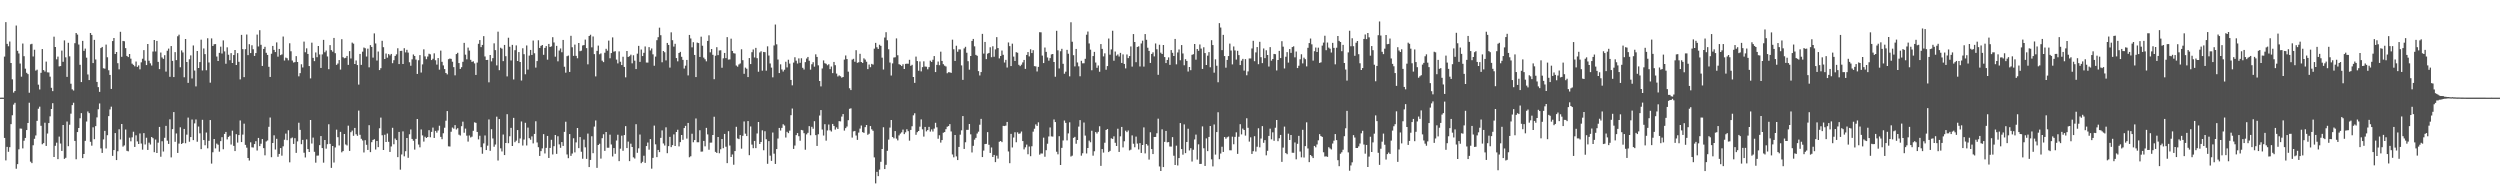 <svg xmlns="http://www.w3.org/2000/svg" width="1920" height="150"><path fill="#4f4f4f" d="M0 74.984h1v1H0zM1 74.982h1v1H1zM2 74.984h1v1H2zM3 43.494h1v62.417H3zM4 16.974h1v106.21H4zM5 33.678h1v79.114H5zM6 35.548h1v81.023H6zM7 31.888h1v81.156H7zM8 48.383h1v46.949H8zM9 60.91h1v27.629H9zM10 71.136h1v9.208H10zM11 69.891h1v9.066H11zM12 19.592h1v110.007H12zM13 39.024h1v87.043H13zM14 41.059h1v73.614H14zM15 48.795h1v49.902H15zM16 58.887h1v39.945H16zM17 33.419h1v80.565H17zM18 43.165h1v64.894H18zM19 52.723h1v53.202H19zM20 55.893h1v43.976H20zM21 56.921h1v37.562H21zM22 71.237h1v7.668H22zM23 34.062h1v90.119H23zM24 33.643h1v91.644H24zM25 43.385h1v68.171H25zM26 38.21h1v68.384H26zM27 54.222h1v49.817H27zM28 53.513h1v39.32H28zM29 65.007h1v18.512H29zM30 68.703h1v13.216H30zM31 55.909h1v40.721H31zM32 37.708h1v73.072H32zM33 53.796h1v56.111H33zM34 54.948h1v39.306H34zM35 47.326h1v64.754H35zM36 55.545h1v47.02H36zM37 55.659h1v38.846H37zM38 58.873h1v30.458H38zM39 67.451h1v16.246H39zM40 69.99h1v9.261H40zM41 28.155h1v92.408H41zM42 36.083h1v75.887H42zM43 45.559h1v64.031H43zM44 43.469h1v78.757H44zM45 50.997h1v53.919H45zM46 50.745h1v59.51H46zM47 38.871h1v77.025H47zM48 47.461h1v48.553H48zM49 31.041h1v90.977H49zM50 44.046h1v77.162H50zM51 59.029h1v34.335H51zM52 32.87h1v79.391H52zM53 43.243h1v52.54H53zM54 64.314h1v22.998H54zM55 68.61h1v12.115H55zM56 69.543h1v9.35H56zM57 33.167h1v75.056H57zM58 25.337h1v96.956H58zM59 26.564h1v74.884H59zM60 34.213h1v64.067H60zM61 49.766h1v41.071H61zM62 63.034h1v23.866H62zM63 31.373h1v90.069H63zM64 39.068h1v79.213H64zM65 37.331h1v70.865H65zM66 44.3h1v49.055H66zM67 57.166h1v28.45H67zM68 61.466h1v25.438H68zM69 25.369h1v83.522H69zM70 26.834h1v85.019H70zM71 48.425h1v49.357H71zM72 30.602h1v76.306H72zM73 45.644h1v51.227H73zM74 62.943h1v27.212H74zM75 66.934h1v16.995H75zM76 70.546h1v8.901H76zM77 36.923h1v77.057H77zM78 36.056h1v81.376H78zM79 52.416h1v54.619H79zM80 52.732h1v47.798H80zM81 34.254h1v79.744H81zM82 44h1v59.815H82zM83 53.973h1v35.214H83zM84 57.525h1v26.523H84zM85 68.282h1v13.619H85zM86 31.515h1v88.208H86zM87 29.166h1v86.065H87zM88 41.476h1v60.73H88zM89 39.924h1v83.024H89zM90 48.55h1v67.604H90zM91 53.233h1v46.022H91zM92 24.445h1v82.655H92zM93 43.623h1v51.604H93zM94 31.432h1v81.17H94zM95 31.682h1v80.009H95zM96 36.96h1v62.536H96zM97 42.982h1v72.829H97zM98 43.819h1v72.422H98zM99 41.492h1v64.211H99zM100 45.078h1v63.481H100zM101 48.878h1v56.585H101zM102 49.832h1v51.355H102zM103 50.919h1v61.925H103zM104 47.273h1v56.661H104zM105 51.375h1v57.226H105zM106 50.246h1v60.321H106zM107 53.254h1v49.238H107zM108 47.896h1v62.36H108zM109 45.119h1v69.835H109zM110 38.512h1v63.742H110zM111 46.568h1v64.406H111zM112 49.96h1v55.821H112zM113 33.792h1v81.369H113zM114 46.619h1v62.946H114zM115 48.64h1v62.365H115zM116 50.327h1v54.912H116zM117 39.558h1v66.58H117zM118 30.725h1v86.171H118zM119 39.542h1v67.608H119zM120 31.453h1v86.054H120zM121 47.495h1v62.069H121zM122 53.11h1v44.395H122zM123 40.354h1v80.034H123zM124 44.126h1v64.349H124zM125 45.211h1v71.167H125zM126 42.4h1v63.44H126zM127 54.987h1v41.657H127zM128 38.947h1v69.084H128zM129 37.303h1v73.234H129zM130 58.978h1v32.68H130zM131 35.381h1v85.477H131zM132 46.724h1v52.47H132zM133 59.189h1v26.869H133zM134 40.034h1v68.846H134zM135 46.207h1v56.285H135zM136 27.843h1v89.611H136zM137 26.601h1v83.701H137zM138 51.684h1v46.127H138zM139 38.722h1v71.868H139zM140 40.306h1v69.448H140zM141 59.338h1v39.666H141zM142 29.958h1v80.078H142zM143 47.633h1v55.766H143zM144 63.636h1v26.663H144zM145 45.527h1v63.319H145zM146 42.533h1v62.724H146zM147 60.285h1v31.492H147zM148 34.937h1v72.708H148zM149 54.172h1v40.604H149zM150 66.355h1v25.377H150zM151 39.18h1v69.647H151zM152 52.233h1v44.923H152zM153 47.685h1v54.729H153zM154 30.462h1v84.053H154zM155 54.105h1v37.908H155zM156 37.223h1v70.364H156zM157 41.558h1v69.991H157zM158 53.957h1v47.812H158zM159 29.386h1v84.555H159zM160 47.958h1v60.172H160zM161 63.483h1v28.737H161zM162 29.471h1v96.185H162zM163 35.307h1v81.655H163zM164 34.016h1v72.737H164zM165 33.861h1v80.11H165zM166 43.391h1v66.89H166zM167 46.834h1v64.328H167zM168 40.622h1v75.85H168zM169 35.857h1v72.534H169zM170 41.091h1v64.264H170zM171 31.013h1v83.609H171zM172 39.478h1v63.408H172zM173 48.96h1v52.376H173zM174 36.337h1v70.741H174zM175 42.032h1v63.152H175zM176 46.255h1v57.99H176zM177 40.814h1v70.185H177zM178 48.365h1v51.975H178zM179 42.281h1v69.721H179zM180 38.409h1v77.588H180zM181 49.901h1v53.172H181zM182 40.787h1v68.725H182zM183 47.459h1v56.287H183zM184 60.97h1v31.527H184zM185 26.754h1v82.378H185zM186 37.72h1v65.679H186zM187 59.251h1v35.724H187zM188 37.763h1v73.484H188zM189 26.53h1v86.862H189zM190 42.359h1v78.975H190zM191 33.932h1v89.359H191zM192 40.757h1v68.563H192zM193 34.742h1v78.405H193zM194 37.841h1v75.484H194zM195 42.943h1v67.716H195zM196 40.768h1v67.649H196zM197 26.575h1v89.027H197zM198 35.69h1v70.263H198zM199 23.193h1v89.029H199zM200 34.428h1v75.965H200zM201 50.656h1v56.173H201zM202 37.598h1v76.146H202zM203 35.928h1v83.36H203zM204 40.562h1v68.077H204zM205 42.206h1v65.683H205zM206 51.311h1v46.065H206zM207 59.102h1v31.163H207zM208 41.258h1v79.446H208zM209 35.296h1v74.514H209zM210 38.313h1v65.628H210zM211 40.009h1v74.816H211zM212 32.579h1v73.996H212zM213 43.529h1v76.883H213zM214 37.596h1v80.643H214zM215 42.345h1v71.367H215zM216 41.803h1v77.753H216zM217 28.079h1v84.287H217zM218 46.47h1v60.84H218zM219 44.229h1v58.359H219zM220 44.756h1v62.923H220zM221 46.346h1v53.699H221zM222 33.208h1v91.488H222zM223 39.381h1v66.86H223zM224 46.488h1v59.137H224zM225 48.017h1v62.525H225zM226 47.726h1v58.396H226zM227 43.13h1v74.269H227zM228 47.619h1v60.984H228zM229 58.644h1v35.592H229zM230 56.156h1v43.598H230zM231 49.352h1v61.392H231zM232 51.817h1v55.603H232zM233 31.947h1v85.342H233zM234 40.144h1v80.813H234zM235 37.109h1v69.929H235zM236 41.407h1v73.09H236zM237 50.748h1v66.004H237zM238 60.219h1v31.934H238zM239 32.785h1v77.459H239zM240 44.433h1v61.241H240zM241 46.937h1v69.664H241zM242 40.318h1v84.603H242zM243 43.909h1v75.622H243zM244 35.339h1v84.113H244zM245 41.812h1v69.668H245zM246 52.16h1v52.328H246zM247 41.794h1v71.909H247zM248 30.634h1v94.283H248zM249 40.162h1v67.359H249zM250 38.828h1v75.335H250zM251 43.378h1v67.352H251zM252 53.128h1v42.284H252zM253 34.673h1v75.798H253zM254 38.496h1v90.41H254zM255 39.702h1v72.429H255zM256 29.137h1v95.667H256zM257 40.878h1v72.358H257zM258 49.798h1v49.801H258zM259 48.795h1v56.592H259zM260 46.115h1v65.624H260zM261 53.467h1v47.787H261zM262 30.123h1v86.871H262zM263 43.909h1v72.133H263zM264 44.772h1v58.155H264zM265 44.408h1v66.551H265zM266 42.941h1v68.78H266zM267 49.828h1v46.69H267zM268 39.29h1v76.606H268zM269 44.897h1v56.656H269zM270 32.703h1v67.61H270zM271 33.527h1v70.755H271zM272 49.162h1v49.094H272zM273 46.458h1v56.661H273zM274 49.963h1v54.337H274zM275 64.954h1v19.995H275zM276 41.402h1v62.119H276zM277 49.809h1v56.796H277zM278 39.7h1v68.196H278zM279 36.523h1v80.552H279zM280 37.09h1v70.568H280zM281 43.442h1v67.78H281zM282 37.358h1v77.773H282zM283 51.709h1v44.456H283zM284 34.682h1v82.165H284zM285 36.026h1v73.181H285zM286 44.257h1v63.225H286zM287 25.628h1v81.261H287zM288 33.392h1v81.424H288zM289 46.511h1v61.756H289zM290 39.553h1v73.463H290zM291 53.794h1v44.733H291zM292 52.391h1v37.908H292zM293 31.352h1v72.54H293zM294 36.259h1v78.959H294zM295 45.287h1v58.189H295zM296 41.109h1v67.963H296zM297 44.309h1v58.228H297zM298 41.537h1v67.388H298zM299 42.531h1v74.173H299zM300 41.412h1v71.069H300zM301 48.523h1v49.631H301zM302 46.218h1v64.573H302zM303 42.943h1v63.438H303zM304 41.721h1v65.837H304zM305 37.049h1v83.607H305zM306 49.228h1v52.113H306zM307 39.13h1v91.154H307zM308 38.992h1v79.648H308zM309 49.159h1v51.756H309zM310 37.015h1v83.056H310zM311 40.247h1v75.855H311zM312 38.23h1v67.75H312zM313 40.4h1v80.776H313zM314 47.836h1v55.306H314zM315 50.5h1v48.94H315zM316 45.589h1v61.117H316zM317 41.817h1v66.253H317zM318 43.018h1v71.87H318zM319 45.776h1v60.888H319zM320 56.804h1v34.61H320zM321 46.303h1v64.713H321zM322 42.318h1v70.842H322zM323 55.719h1v43.703H323zM324 49.436h1v54.569H324zM325 37.88h1v70.865H325zM326 43.339h1v61.698H326zM327 45.451h1v60.517H327zM328 43.435h1v61.797H328zM329 41.293h1v58.698H329zM330 41.732h1v63.683H330zM331 46.129h1v55.154H331zM332 45.094h1v52.884H332zM333 40.938h1v64.994H333zM334 46.282h1v54.205H334zM335 49.59h1v52.323H335zM336 44.611h1v55.596H336zM337 53.519h1v43.067H337zM338 38.864h1v66.239H338zM339 47.466h1v59.432H339zM340 50.203h1v52.147H340zM341 53.018h1v45.097H341zM342 56.078h1v36.629H342zM343 57.159h1v28.153H343zM344 45.49h1v66.901H344zM345 44.964h1v67.599H345zM346 45.193h1v56.004H346zM347 47.417h1v50.517H347zM348 51.581h1v47.228H348zM349 57.877h1v38.219H349zM350 41.515h1v57.926H350zM351 40.551h1v57.885H351zM352 48.454h1v54.983H352zM353 52.931h1v51.174H353zM354 51.629h1v45.303H354zM355 47.456h1v46.006H355zM356 32.909h1v69.032H356zM357 41.968h1v56.795H357zM358 45.589h1v58.606H358zM359 36.552h1v72.213H359zM360 38.866h1v65.157H360zM361 45.911h1v59.673H361zM362 47.498h1v57.448H362zM363 47.115h1v53.358H363zM364 48.672h1v45.271H364zM365 57.545h1v36.791H365zM366 48.065h1v53.252H366zM367 33.643h1v73.415H367zM368 30.791h1v73.433H368zM369 36.186h1v76.862H369zM370 34.522h1v83.561H370zM371 27.729h1v82.419H371zM372 43.366h1v60.652H372zM373 46.067h1v69.206H373zM374 45.978h1v65.878H374zM375 63.231h1v28.517H375zM376 42.256h1v73.562H376zM377 47.131h1v52.081H377zM378 44.653h1v61.673H378zM379 33.302h1v79.396H379zM380 38.491h1v72.497H380zM381 50.246h1v39.377H381zM382 24.335h1v98.943H382zM383 53.934h1v37.523H383zM384 36.665h1v77.249H384zM385 37.402h1v78.901H385zM386 46.971h1v56.345H386zM387 34.492h1v84.582H387zM388 43.165h1v66.667H388zM389 58.674h1v29.025H389zM390 28.981h1v81.021H390zM391 35.873h1v68.794H391zM392 46.415h1v51.806H392zM393 34.46h1v77.672H393zM394 61.052h1v29.458H394zM395 38.548h1v70.65H395zM396 34.877h1v73.152H396zM397 46.852h1v53.017H397zM398 40.006h1v69.913H398zM399 47.628h1v58.711H399zM400 61.864h1v31.412H400zM401 37.061h1v74.71H401zM402 41.613h1v65.557H402zM403 57.021h1v37.292H403zM404 34.923h1v76.773H404zM405 53.476h1v44.523H405zM406 42.684h1v63.447H406zM407 38.335h1v68.995H407zM408 42.174h1v62.591H408zM409 31.119h1v79.013H409zM410 40.929h1v61.957H410zM411 51.938h1v41.199H411zM412 46.916h1v62.504H412zM413 30.899h1v82.133H413zM414 36.829h1v82.905H414zM415 35.216h1v80.835H415zM416 34.541h1v79.437H416zM417 42.073h1v60.931H417zM418 36.79h1v81.062H418zM419 35.383h1v78.164H419zM420 45.829h1v58.553H420zM421 33.746h1v87.572H421zM422 36.086h1v77.549H422zM423 35.6h1v71.785H423zM424 28.553h1v90.064H424zM425 32.595h1v79.7H425zM426 43.499h1v60.172H426zM427 35.248h1v82.93H427zM428 47.108h1v57.533H428zM429 38.786h1v72.101H429zM430 37.198h1v76.299H430zM431 40.153h1v68.959H431zM432 30.663h1v81.426H432zM433 51.265h1v50.028H433zM434 55.808h1v37.697H434zM435 43.14h1v75.509H435zM436 42.634h1v78.849H436zM437 55.25h1v47.734H437zM438 27.518h1v92.202H438zM439 36.298h1v81.605H439zM440 42.883h1v63.305H440zM441 34.266h1v82.779H441zM442 42.929h1v66.448H442zM443 44.737h1v53.575H443zM444 33.028h1v80.746H444zM445 39.299h1v65.967H445zM446 38.917h1v77.613H446zM447 34.893h1v87.022H447zM448 34.612h1v72.621H448zM449 30.398h1v82.776H449zM450 36.953h1v85.07H450zM451 49.409h1v53.175H451zM452 27.656h1v100.641H452zM453 26.69h1v96.141H453zM454 36.344h1v68.297H454zM455 28.029h1v89.652H455zM456 41.586h1v55.624H456zM457 58.692h1v33.845H457zM458 39.086h1v89.845H458zM459 35.003h1v76.342H459zM460 41.652h1v68.75H460zM461 40.988h1v80.824H461zM462 46.582h1v59.572H462zM463 47.708h1v55.425H463zM464 40.508h1v75.365H464zM465 37.477h1v63.895H465zM466 38.914h1v74.557H466zM467 31.187h1v82.248H467zM468 44.769h1v58.661H468zM469 40.778h1v70.176H469zM470 28.734h1v91.421H470zM471 39.693h1v74.042H471zM472 39.333h1v78.782H472zM473 45.792h1v62.145H473zM474 48.697h1v54.763H474zM475 39.496h1v84.264H475zM476 47.39h1v66.805H476zM477 49.953h1v54.232H477zM478 43.57h1v72.248H478zM479 51.395h1v52.321H479zM480 59.415h1v37.446H480zM481 39.182h1v74.53H481zM482 43.716h1v65.015H482zM483 43.14h1v80.595H483zM484 41.991h1v68.331H484zM485 48.644h1v64.241H485zM486 42.43h1v78.393H486zM487 46.607h1v75.169H487zM488 53.03h1v42.339H488zM489 41.196h1v76.159H489zM490 35.223h1v78.704H490zM491 47.516h1v55.793H491zM492 38.052h1v87.302H492zM493 43.055h1v81.188H493zM494 40.574h1v79.037H494zM495 35.676h1v89.389H495zM496 48.029h1v64.132H496zM497 48.088h1v61.389H497zM498 36.195h1v78.762H498zM499 38.757h1v68.038H499zM500 37.205h1v92.346H500zM501 41.702h1v79.515H501zM502 50.471h1v45.985H502zM503 43.467h1v67.395H503zM504 30.894h1v89.762H504zM505 28.558h1v86.612H505zM506 21.231h1v95.626H506zM507 27.036h1v78.862H507zM508 47.797h1v52.337H508zM509 39.153h1v71.053H509zM510 40.157h1v71.609H510zM511 46.369h1v51.421H511zM512 32.975h1v84.694H512zM513 34.525h1v77.709H513zM514 51.929h1v53.168H514zM515 24.813h1v88.173H515zM516 30.869h1v80.59H516zM517 35.802h1v67.404H517zM518 33.616h1v78.512H518zM519 44.593h1v56.766H519zM520 47.12h1v52.509H520zM521 40.709h1v71.746H521zM522 39.846h1v69.334H522zM523 43.611h1v60.069H523zM524 45.969h1v61.38H524zM525 52.659h1v45.692H525zM526 50.427h1v46.258H526zM527 46.008h1v60.458H527zM528 57.893h1v36.532H528zM529 26.832h1v93.923H529zM530 29.553h1v90.444H530zM531 36.333h1v66.374H531zM532 32.403h1v76.862H532zM533 42.192h1v65.393H533zM534 59.164h1v31.824H534zM535 32.723h1v76.537H535zM536 33.094h1v76.177H536zM537 43.71h1v56.342H537zM538 28.182h1v88.311H538zM539 35.126h1v81.227H539zM540 44.231h1v64.003H540zM541 45.513h1v66.848H541zM542 47.083h1v51.119H542zM543 31.412h1v71.831H543zM544 27.122h1v87.864H544zM545 40.194h1v69.377H545zM546 37.63h1v71.902H546zM547 42.062h1v61.604H547zM548 60.816h1v28.837H548zM549 42.815h1v73.802H549zM550 36.248h1v81.215H550zM551 42.32h1v62.918H551zM552 38.743h1v78.952H552zM553 38.592h1v76.022H553zM554 52.027h1v54.745H554zM555 44.82h1v68.972H555zM556 40.677h1v62.163H556zM557 44.643h1v68.041H557zM558 28.496h1v96.807H558zM559 45.763h1v54.974H559zM560 45.602h1v66.191H560zM561 29.681h1v90.886H561zM562 39.125h1v79.524H562zM563 40.869h1v85.651H563zM564 41.135h1v74.864H564zM565 50.352h1v47.05H565zM566 51.21h1v55.129H566zM567 49.503h1v57.35H567zM568 48.717h1v55.001H568zM569 37.852h1v76.347H569zM570 46.223h1v58.096H570zM571 56.685h1v36.606H571zM572 51.894h1v50.774H572zM573 52.798h1v51.689H573zM574 59.203h1v33.774H574zM575 44.614h1v74.589H575zM576 49.21h1v47.906H576zM577 40.096h1v70.975H577zM578 37.965h1v75.855H578zM579 44.112h1v64.115H579zM580 36.74h1v77.047H580zM581 44.721h1v57.775H581zM582 55.067h1v38.638H582zM583 40.285h1v70.316H583zM584 39.363h1v69.673H584zM585 54.279h1v45.818H585zM586 39.885h1v75.507H586zM587 40.096h1v60.723H587zM588 54.295h1v52.669H588zM589 35.58h1v90.215H589zM590 42.668h1v65.711H590zM591 48.738h1v70.824H591zM592 51.904h1v71.664H592zM593 59.374h1v42.408H593zM594 34.902h1v83.099H594zM595 18.862h1v107.029H595zM596 34.071h1v80.426H596zM597 45.731h1v60.668H597zM598 56.09h1v42.179H598zM599 49.429h1v50.799H599zM600 53.348h1v44.839H600zM601 54.916h1v40.526H601zM602 53.568h1v42.866H602zM603 47.399h1v58.217H603zM604 51.778h1v49.428H604zM605 45.877h1v56.363H605zM606 48.871h1v51.476H606zM607 61.368h1v27.111H607zM608 65.529h1v17.819H608zM609 48.056h1v66.306H609zM610 43.97h1v67.775H610zM611 46.603h1v57.182H611zM612 48.802h1v53.394H612zM613 44.852h1v59.769H613zM614 48.251h1v59.833H614zM615 44.735h1v55.074H615zM616 52.064h1v48.052H616zM617 53.396h1v48.897H617zM618 47.715h1v67.276H618zM619 44.968h1v58.263H619zM620 43.744h1v58.249H620zM621 46.658h1v50.19H621zM622 53.485h1v50.396H622zM623 49.352h1v48.038H623zM624 47.791h1v51.099H624zM625 51.189h1v41.907H625zM626 41.748h1v62.046H626zM627 43.703h1v68.357H627zM628 50.166h1v52.927H628zM629 62.208h1v26.542H629zM630 66.339h1v18.196H630zM631 52.599h1v46.88H631zM632 46.408h1v57.677H632zM633 48.541h1v46.848H633zM634 49.004h1v59.016H634zM635 50.114h1v50.098H635zM636 49.377h1v46.271H636zM637 53.091h1v47.025H637zM638 51.121h1v49.881H638zM639 56.181h1v39.007H639zM640 47.575h1v49.119H640zM641 50.054h1v49.496H641zM642 56.516h1v41.312H642zM643 58.738h1v40.309H643zM644 57.912h1v35.127H644zM645 58.578h1v34.649H645zM646 59.66h1v29.899H646zM647 59.145h1v28.457H647zM648 45.753h1v54.568H648zM649 42.586h1v55.827H649zM650 45.38h1v51.794H650zM651 55.032h1v37.288H651zM652 67.783h1v15.756H652zM653 69.154h1v14.051H653zM654 45.799h1v59.89H654zM655 45.145h1v55.779H655zM656 47.436h1v53.138H656zM657 38.569h1v65.505H657zM658 48.248h1v59.16H658zM659 47.836h1v53.987H659zM660 41.295h1v57.471H660zM661 47.637h1v48.78H661zM662 48.331h1v53.136H662zM663 44.794h1v57.251H663zM664 45.786h1v51.87H664zM665 47.424h1v48.563H665zM666 53.117h1v50.43H666zM667 49.539h1v53.147H667zM668 51.629h1v45.205H668zM669 49.065h1v50.284H669zM670 49.608h1v50.824H670zM671 37.372h1v83.491H671zM672 32.945h1v107.911H672zM673 36.319h1v95.651H673zM674 37.598h1v97.65H674zM675 34.353h1v95.903H675zM676 35.223h1v89.023H676zM677 44.275h1v70.135H677zM678 53.41h1v44.351H678zM679 28.844h1v101.021H679zM680 24.744h1v101.824H680zM681 30.936h1v84.887H681zM682 37.85h1v69.37H682zM683 48.047h1v49.929H683zM684 58.035h1v34.106H684zM685 48.665h1v56.535H685zM686 44.165h1v62.062H686zM687 43.975h1v56.667H687zM688 29.503h1v76.926H688zM689 42.455h1v65.347H689zM690 49.287h1v54.685H690zM691 49.814h1v52.802H691zM692 50.723h1v50.922H692zM693 49.377h1v50.167H693zM694 52.975h1v50.053H694zM695 49.04h1v52.57H695zM696 48.905h1v50.346H696zM697 48.956h1v51.783H697zM698 45.905h1v62.14H698zM699 50.546h1v49.236H699zM700 49.745h1v47.249H700zM701 59.129h1v29.437H701zM702 63.638h1v23.346H702zM703 43.478h1v60.073H703zM704 46.875h1v54.658H704zM705 54.341h1v46.256H705zM706 47.182h1v50.121H706zM707 54.854h1v36.823H707zM708 51.551h1v47.762H708zM709 47.12h1v57.768H709zM710 51.1h1v46.402H710zM711 51.235h1v49.698H711zM712 53.263h1v46.638H712zM713 51.572h1v45.882H713zM714 46.603h1v54.475H714zM715 47.559h1v51.797H715zM716 45.872h1v55.148H716zM717 43.048h1v55.736H717zM718 55.364h1v38.97H718zM719 49.828h1v47.983H719zM720 47.248h1v59.288H720zM721 50.091h1v53.804H721zM722 39.656h1v69.867H722zM723 46.779h1v60.81H723zM724 49.303h1v52.625H724zM725 50.432h1v50.984H725zM726 51.052h1v48.162H726zM727 56.259h1v41.09H727zM728 55.453h1v41.389H728zM729 55.531h1v39.785H729zM730 55.95h1v45.022H730zM731 30.45h1v88.162H731zM732 37.816h1v83.024H732zM733 46.813h1v56.857H733zM734 35.145h1v84.987H734zM735 39.736h1v83.198H735zM736 37.896h1v74.946H736zM737 37.976h1v65.434H737zM738 50.221h1v49.888H738zM739 61.34h1v27.805H739zM740 37.148h1v77.221H740zM741 35.966h1v73.284H741zM742 40.51h1v59.208H742zM743 47.005h1v52.676H743zM744 53.524h1v41.707H744zM745 43.009h1v60.156H745zM746 31.437h1v85.653H746zM747 29.915h1v82.039H747zM748 35.598h1v71.678H748zM749 42.139h1v63.731H749zM750 42.87h1v59.709H750zM751 54.623h1v46.491H751zM752 57.951h1v37.867H752zM753 55.339h1v35.93H753zM754 25.999h1v94.63H754zM755 41.169h1v74.511H755zM756 32.229h1v78.395H756zM757 45.438h1v65.033H757zM758 41.208h1v60.252H758zM759 40.677h1v70.533H759zM760 36.287h1v81.163H760zM761 43.943h1v69.295H761zM762 35.527h1v85.031H762zM763 43.559h1v75.411H763zM764 37.926h1v86.583H764zM765 28.528h1v91.028H765zM766 36.893h1v84.912H766zM767 44.845h1v64.017H767zM768 43.005h1v65.299H768zM769 38.807h1v70.33H769zM770 42.091h1v54.594H770zM771 47.999h1v48.835H771zM772 45.964h1v50.485H772zM773 51.86h1v41.785H773zM774 32.595h1v83.717H774zM775 35.452h1v89.895H775zM776 50.75h1v52.067H776zM777 33.522h1v79.744H777zM778 43.462h1v62.181H778zM779 46.802h1v54.777H779zM780 40.1h1v69.155H780zM781 40.487h1v61.149H781zM782 49.773h1v53.033H782zM783 50.773h1v51.694H783zM784 49.665h1v51.357H784zM785 47.928h1v60.391H785zM786 46.033h1v68.73H786zM787 52.865h1v60.307H787zM788 42.192h1v68.879H788zM789 40.002h1v78.499H789zM790 43.325h1v69.204H790zM791 37.83h1v82.106H791zM792 40.734h1v71.575H792zM793 38.551h1v62.589H793zM794 50.791h1v48.075H794zM795 50.983h1v44.557H795zM796 54.89h1v41.847H796zM797 51.352h1v42.621H797zM798 24.754h1v94.04H798zM799 24.836h1v93.044H799zM800 42.705h1v75.205H800zM801 48.427h1v57.29H801zM802 36.486h1v83.889H802zM803 39.819h1v75.546H803zM804 44.142h1v66.258H804zM805 46.587h1v58.201H805zM806 44.653h1v53.236H806zM807 41.771h1v63.008H807zM808 41.448h1v63.474H808zM809 47.63h1v44.113H809zM810 58.942h1v34.797H810zM811 23.63h1v92.907H811zM812 38.667h1v79.838H812zM813 52.588h1v51.989H813zM814 39.395h1v87.32H814zM815 37.454h1v76.132H815zM816 48.985h1v58.915H816zM817 56.648h1v35.91H817zM818 55.055h1v39.302H818zM819 38.29h1v69.515H819zM820 41.254h1v61.179H820zM821 58.621h1v35.324H821zM822 17.086h1v103.145H822zM823 32.039h1v87.498H823zM824 42.373h1v63.488H824zM825 50.997h1v54.125H825zM826 37.566h1v72.818H826zM827 47.974h1v59.538H827zM828 50.947h1v46.283H828zM829 58.58h1v33.658H829zM830 46.699h1v72.838H830zM831 48.621h1v69.085H831zM832 48.569h1v45.543H832zM833 45.156h1v58.961H833zM834 26.669h1v91.215H834zM835 24.209h1v89.437H835zM836 33.403h1v74.568H836zM837 38.132h1v71.133H837zM838 53.977h1v46.42H838zM839 43.05h1v76.494H839zM840 39.816h1v76.349H840zM841 48.022h1v53.42H841zM842 52.059h1v50.499H842zM843 50.267h1v50.941H843zM844 55.115h1v41.836H844zM845 33.84h1v93.555H845zM846 37.539h1v76.942H846zM847 43.334h1v73.875H847zM848 40.974h1v68.659H848zM849 53.577h1v46.281H849zM850 50.759h1v48.325H850zM851 29.574h1v87.201H851zM852 42.007h1v73.864H852zM853 37.96h1v68.281H853zM854 23.605h1v83.083H854zM855 46.669h1v58.027H855zM856 39.597h1v70.066H856zM857 42.746h1v69.396H857zM858 41.846h1v57.006H858zM859 43.417h1v73.285H859zM860 40.599h1v64.122H860zM861 48.338h1v49.155H861zM862 41.803h1v71.405H862zM863 49.109h1v59.407H863zM864 52.515h1v47.844H864zM865 41.837h1v59.634H865zM866 44.653h1v55.548H866zM867 43.048h1v72.474H867zM868 35.678h1v79.288H868zM869 51.162h1v52.843H869zM870 26.184h1v84.191H870zM871 32.252h1v80.851H871zM872 47.768h1v57.153H872zM873 36.069h1v74.214H873zM874 35.591h1v79.222H874zM875 51.025h1v58.922H875zM876 33.389h1v84.04H876zM877 31.233h1v80.128H877zM878 51.173h1v46.649H878zM879 26.15h1v91.643H879zM880 30.581h1v80.002H880zM881 36.642h1v75.143H881zM882 39.132h1v83.427H882zM883 48.351h1v53.218H883zM884 41.409h1v73.072H884zM885 40.205h1v78.105H885zM886 43.3h1v61.918H886zM887 33.364h1v71.824H887zM888 37.836h1v64.529H888zM889 57.47h1v33.687H889zM890 34.341h1v93.486H890zM891 40.469h1v90.868H891zM892 41.448h1v57.892H892zM893 34.536h1v93.788H893zM894 43.803h1v65.175H894zM895 48.413h1v52.152H895zM896 46.046h1v63.269H896zM897 44.085h1v65.015H897zM898 49.796h1v62.763H898zM899 38.443h1v74.166H899zM900 40.556h1v64.772H900zM901 43.027h1v76.562H901zM902 29.883h1v96.848H902zM903 49.425h1v62.429H903zM904 40.295h1v86.791H904zM905 37.971h1v83.44H905zM906 46.278h1v48.226H906zM907 34.625h1v79.858H907zM908 41.045h1v77.718H908zM909 50.146h1v45.372H909zM910 45.461h1v72.133H910zM911 46.815h1v62.218H911zM912 54.916h1v43.937H912zM913 51.462h1v64.093H913zM914 53.918h1v59.916H914zM915 42.085h1v81.966H915zM916 41.631h1v73.388H916zM917 33.81h1v73.289H917zM918 45.847h1v57.507H918zM919 37.64h1v84.919H919zM920 38.992h1v71.875H920zM921 34.172h1v91.79H921zM922 37.328h1v88.519H922zM923 52.966h1v44.104H923zM924 36.301h1v77.585H924zM925 40.775h1v86.649H925zM926 49.944h1v56.34H926zM927 42.732h1v73.326H927zM928 40.027h1v65.12H928zM929 51.636h1v45.134H929zM930 30.862h1v91.511H930zM931 34.593h1v93.193H931zM932 55.82h1v39.767H932zM933 45.584h1v73.168H933zM934 50.466h1v50.968H934zM935 63.162h1v23.076H935zM936 17.773h1v104.497H936zM937 21.128h1v96.793H937zM938 38.486h1v74.193H938zM939 26.777h1v89.888H939zM940 43.041h1v62.165H940zM941 51.986h1v54.566H941zM942 46.044h1v59.371H942zM943 43.041h1v61.836H943zM944 33.506h1v81.92H944zM945 38.814h1v76.647H945zM946 49.452h1v55.523H946zM947 35.687h1v75.12H947zM948 38.731h1v66.402H948zM949 45.797h1v55.855H949zM950 39.013h1v79.14H950zM951 42.325h1v62.671H951zM952 49.983h1v45.427H952zM953 46.607h1v56.615H953zM954 45.213h1v53.577H954zM955 54.199h1v45.665H955zM956 45.396h1v58.741H956zM957 57.781h1v33.033H957zM958 54.836h1v43.298H958zM959 44.907h1v63.827H959zM960 44.886h1v60.572H960zM961 37.2h1v80.996H961zM962 31.357h1v84.754H962zM963 46.98h1v57.604H963zM964 40.217h1v76.166H964zM965 36.124h1v76.544H965zM966 49.31h1v49.174H966zM967 32.112h1v81.06H967zM968 43.943h1v62.447H968zM969 48.5h1v48.389H969zM970 37.241h1v72.412H970zM971 44.669h1v62.95H971zM972 38.587h1v80.71H972zM973 42.231h1v73.562H973zM974 51.096h1v53.323H974zM975 36.209h1v62.625H975zM976 46.582h1v60.417H976zM977 45.325h1v56.31H977zM978 41.4h1v66.741H978zM979 41.645h1v56.457H979zM980 54.11h1v38.068H980zM981 46.081h1v62.38H981zM982 39.066h1v67.107H982zM983 44.614h1v59.007H983zM984 31.641h1v92.673H984zM985 35.818h1v77.517H985zM986 52.606h1v44.621H986zM987 43.591h1v73.962H987zM988 40.02h1v78.412H988zM989 48.088h1v54.553H989zM990 37.665h1v69.849H990zM991 40.583h1v63.115H991zM992 36.124h1v81.156H992zM993 35.575h1v81.795H993zM994 44.032h1v65.39H994zM995 39.569h1v82.811H995zM996 52.274h1v58.174H996zM997 50.475h1v53.893H997zM998 45.513h1v70.879H998zM999 41.679h1v79.128H999zM1000 48.681h1v51.012H1000zM1001 44.268h1v76.729H1001zM1002 45.458h1v66.773H1002zM1003 51.006h1v42.946H1003zM1004 36.717h1v77.315H1004zM1005 33.076h1v91.419H1005zM1006 29.615h1v89.407H1006zM1007 34.035h1v85.997H1007zM1008 46.539h1v74.85H1008zM1009 39.345h1v72.719H1009zM1010 36.486h1v76.645H1010zM1011 39.958h1v70.998H1011zM1012 36.605h1v71.192H1012zM1013 48.338h1v54.701H1013zM1014 47.884h1v56.633H1014zM1015 35.037h1v70.126H1015zM1016 32.742h1v84.182H1016zM1017 27.464h1v92.753H1017zM1018 38.571h1v81.488H1018zM1019 32.682h1v87.805H1019zM1020 36.534h1v76.528H1020zM1021 37.436h1v76.564H1021zM1022 40.354h1v74.436H1022zM1023 32.934h1v77.281H1023zM1024 36.752h1v71.293H1024zM1025 49.413h1v53.555H1025zM1026 36.653h1v70.984H1026zM1027 27.67h1v95.374H1027zM1028 31.396h1v96.258H1028zM1029 32.259h1v85.814H1029zM1030 39.317h1v77.622H1030zM1031 34.463h1v80.538H1031zM1032 48.395h1v56.223H1032zM1033 53.421h1v45.068H1033zM1034 61.903h1v23.236H1034zM1035 40.237h1v76.791H1035zM1036 23.591h1v107.54H1036zM1037 35.516h1v91.557H1037zM1038 29.386h1v95.285H1038zM1039 35.5h1v68.272H1039zM1040 42.844h1v62.758H1040zM1041 32.815h1v80.835H1041zM1042 31.469h1v82.211H1042zM1043 41.624h1v70.792H1043zM1044 48.564h1v61.673H1044zM1045 53.78h1v48.636H1045zM1046 52.258h1v48.219H1046zM1047 29.878h1v81.144H1047zM1048 26.484h1v91.547H1048zM1049 30.059h1v81.261H1049zM1050 25.36h1v102.879H1050zM1051 28.651h1v91.634H1051zM1052 42.751h1v62.254H1052zM1053 35.376h1v81.373H1053zM1054 38.564h1v70.79H1054zM1055 49.715h1v52.95H1055zM1056 62.389h1v26.26H1056zM1057 50.631h1v42.394H1057zM1058 27.042h1v90.295H1058zM1059 16.507h1v110.087H1059zM1060 27.312h1v86.919H1060zM1061 39.775h1v69.002H1061zM1062 41.586h1v61.039H1062zM1063 37.36h1v73.813H1063zM1064 26.887h1v95.642H1064zM1065 33.941h1v84.408H1065zM1066 33.733h1v83.436H1066zM1067 29.601h1v88.627H1067zM1068 44.907h1v63.074H1068zM1069 49.047h1v51.261H1069zM1070 50.887h1v46.061H1070zM1071 56.11h1v39.272H1071zM1072 65.952h1v19.547H1072zM1073 36.271h1v88.059H1073zM1074 38.816h1v75.956H1074zM1075 39.942h1v61.806H1075zM1076 37.818h1v72.335H1076zM1077 52.899h1v40.224H1077zM1078 66.749h1v17.29H1078zM1079 68.607h1v11.373H1079zM1080 48.917h1v48.629H1080zM1081 32.748h1v78.567H1081zM1082 33.655h1v74.578H1082zM1083 37.376h1v64.584H1083zM1084 48.585h1v45.17H1084zM1085 54.998h1v36.319H1085zM1086 37.967h1v70.494H1086zM1087 47.649h1v53.568H1087zM1088 51.629h1v41.659H1088zM1089 59.695h1v29.817H1089zM1090 58.569h1v32.744H1090zM1091 57.745h1v27.027H1091zM1092 49.594h1v53.637H1092zM1093 48.296h1v59.572H1093zM1094 43.19h1v67.162H1094zM1095 41.721h1v70.179H1095zM1096 48.15h1v60.446H1096zM1097 51.544h1v42.982H1097zM1098 63.865h1v18.773H1098zM1099 70.017h1v9.373H1099zM1100 72.443h1v5.445H1100zM1101 39.736h1v70.007H1101zM1102 40.215h1v66.113H1102zM1103 56.996h1v39.245H1103zM1104 45.987h1v58.789H1104zM1105 52.828h1v45.274H1105zM1106 52.322h1v42.108H1106zM1107 59.729h1v28.283H1107zM1108 64.872h1v21.991H1108zM1109 72.123h1v5.912H1109zM1110 42.696h1v72.335H1110zM1111 48.095h1v61.888H1111zM1112 52.879h1v51.749H1112zM1113 58.871h1v39.51H1113zM1114 60.606h1v30.732H1114zM1115 49.292h1v52.586H1115zM1116 37.15h1v68.407H1116zM1117 43.629h1v55.756H1117zM1118 25.177h1v85.827H1118zM1119 33.252h1v88.885H1119zM1120 47.514h1v60.831H1120zM1121 36.514h1v73.88H1121zM1122 41.391h1v60.957H1122zM1123 48.997h1v53.648H1123zM1124 56.744h1v39.586H1124zM1125 64.515h1v20.588H1125zM1126 45.973h1v66.496H1126zM1127 27.612h1v94.566H1127zM1128 32.153h1v87.549H1128zM1129 39.228h1v72.705H1129zM1130 46.225h1v50.471H1130zM1131 43.758h1v59.579H1131zM1132 40.102h1v72.747H1132zM1133 39.336h1v73.353H1133zM1134 47.578h1v56.393H1134zM1135 50.681h1v50.95H1135zM1136 47.708h1v50.398H1136zM1137 55.209h1v36.599H1137zM1138 41.757h1v68.528H1138zM1139 53.297h1v46.489H1139zM1140 45.266h1v71.765H1140zM1141 24.367h1v98.448H1141zM1142 26.756h1v83.22H1142zM1143 39.285h1v64.891H1143zM1144 40.112h1v72.206H1144zM1145 48.26h1v56.276H1145zM1146 52.842h1v48.405H1146zM1147 54.707h1v37.933H1147zM1148 66.222h1v17.473H1148zM1149 39.333h1v77.709H1149zM1150 33.582h1v97.206H1150zM1151 32.867h1v85.811H1151zM1152 48.605h1v61.454H1152zM1153 46.701h1v50.659H1153zM1154 43.076h1v78.327H1154zM1155 36.424h1v77.576H1155zM1156 28.487h1v94.731H1156zM1157 25.976h1v96.738H1157zM1158 40.649h1v76.285H1158zM1159 43.957h1v60.442H1159zM1160 46.44h1v46.83H1160zM1161 61.507h1v26.448H1161zM1162 66.973h1v16.86H1162zM1163 41.798h1v62.076H1163zM1164 55.346h1v32.893H1164zM1165 65.215h1v21.724H1165zM1166 60.445h1v27.16H1166zM1167 69.193h1v11.877H1167zM1168 54.362h1v40.712H1168zM1169 45.63h1v53.584H1169zM1170 55.38h1v39.966H1170zM1171 61.196h1v41.179H1171zM1172 65.737h1v19.355H1172zM1173 67.11h1v17.011H1173zM1174 57.804h1v36.388H1174zM1175 58.619h1v33.795H1175zM1176 60.75h1v28.089H1176zM1177 48.713h1v51.133H1177zM1178 50.933h1v41.927H1178zM1179 58.175h1v36.091H1179zM1180 62.581h1v28.048H1180zM1181 66.367h1v17.954H1181zM1182 67.673h1v17.61H1182zM1183 46.337h1v59.89H1183zM1184 58.138h1v35.395H1184zM1185 62.082h1v23.085H1185zM1186 64.861h1v16.789H1186zM1187 69.912h1v9.945H1187zM1188 48.083h1v58.835H1188zM1189 59.752h1v28.489H1189zM1190 63.039h1v25.885H1190zM1191 50.448h1v43.003H1191zM1192 58.335h1v33.612H1192zM1193 55.643h1v40.531H1193zM1194 57.504h1v37.686H1194zM1195 61.64h1v26.017H1195zM1196 57.987h1v28.414H1196zM1197 54.149h1v38.894H1197zM1198 59.42h1v28.315H1198zM1199 59.07h1v30.51H1199zM1200 48.072h1v48.743H1200zM1201 56.971h1v35.086H1201zM1202 61.578h1v30.513H1202zM1203 60.445h1v32.577H1203zM1204 68.475h1v13.82H1204zM1205 70.31h1v8.292H1205zM1206 67.843h1v13.577H1206zM1207 67.184h1v15.026H1207zM1208 32.298h1v87.464H1208zM1209 45.744h1v58.949H1209zM1210 51.755h1v47.185H1210zM1211 43.357h1v62.914H1211zM1212 39.773h1v66.516H1212zM1213 45.749h1v61.36H1213zM1214 53.121h1v41.854H1214zM1215 60.386h1v29.998H1215zM1216 60.647h1v25.351H1216zM1217 45.083h1v73.754H1217zM1218 44.021h1v59.828H1218zM1219 47.193h1v63.701H1219zM1220 49.926h1v55.164H1220zM1221 55.417h1v47.384H1221zM1222 46.898h1v51.794H1222zM1223 43.732h1v66.876H1223zM1224 41.906h1v65.509H1224zM1225 51.128h1v50.856H1225zM1226 54.435h1v44.031H1226zM1227 58.353h1v36.69H1227zM1228 55.506h1v35.669H1228zM1229 60.104h1v32.486H1229zM1230 65.785h1v19.801H1230zM1231 39.365h1v71.266H1231zM1232 40.75h1v69.595H1232zM1233 54.639h1v47.915H1233zM1234 39.661h1v65.873H1234zM1235 37.463h1v73.983H1235zM1236 45.268h1v64.42H1236zM1237 53.819h1v38.183H1237zM1238 60.532h1v26.853H1238zM1239 51.947h1v44.555H1239zM1240 45.573h1v62.245H1240zM1241 47.827h1v55.207H1241zM1242 50.212h1v48.75H1242zM1243 55.353h1v36.805H1243zM1244 63.67h1v24.138H1244zM1245 49.754h1v51.788H1245zM1246 35.019h1v76.109H1246zM1247 43.909h1v59.041H1247zM1248 36.25h1v78.034H1248zM1249 36.562h1v84.747H1249zM1250 40.059h1v73.946H1250zM1251 43.641h1v60.021H1251zM1252 61.169h1v31.231H1252zM1253 64.307h1v20.652H1253zM1254 43.158h1v69.803H1254zM1255 38.198h1v75.583H1255zM1256 40.205h1v61.824H1256zM1257 56.701h1v46.24H1257zM1258 51.018h1v49.886H1258zM1259 57.967h1v28.924H1259zM1260 68.349h1v13.6H1260zM1261 71.418h1v7.395H1261zM1262 51.688h1v44.138H1262zM1263 36.69h1v74.962H1263zM1264 39.828h1v64.454H1264zM1265 45.11h1v53.092H1265zM1266 53.139h1v37.642H1266zM1267 62.549h1v22.563H1267zM1268 30.393h1v81.053H1268zM1269 41.37h1v64.388H1269zM1270 52.377h1v48.879H1270zM1271 58.028h1v31.229H1271zM1272 63.446h1v22.145H1272zM1273 71.006h1v9.103H1273zM1274 51.791h1v52.591H1274zM1275 53.485h1v56.48H1275zM1276 53.055h1v52.609H1276zM1277 41.92h1v67.462H1277zM1278 49.159h1v47.482H1278zM1279 54.295h1v36.203H1279zM1280 68.465h1v13.639H1280zM1281 72.881h1v4.591H1281zM1282 72.862h1v4.008H1282zM1283 73.94h1v2.799H1283zM1284 74.194h1v1.687H1284zM1285 72.622h1v4.456H1285zM1286 46.346h1v63.365H1286zM1287 41.798h1v64.548H1287zM1288 41.595h1v62.273H1288zM1289 46.335h1v63.694H1289zM1290 53.039h1v42.975H1290zM1291 46.296h1v53.836H1291zM1292 47.52h1v56.098H1292zM1293 55.49h1v39.123H1293zM1294 41.016h1v70.169H1294zM1295 41.011h1v64.894H1295zM1296 48.935h1v48.778H1296zM1297 65.973h1v17.546H1297zM1298 69.376h1v12.966H1298zM1299 37.331h1v83.266H1299zM1300 30.235h1v94.31H1300zM1301 36.843h1v73.454H1301zM1302 31.327h1v77.622H1302zM1303 32.936h1v86.372H1303zM1304 38.928h1v71.16H1304zM1305 44.144h1v60.481H1305zM1306 56.52h1v33.74H1306zM1307 65.63h1v24.683H1307zM1308 38.422h1v72.637H1308zM1309 29.585h1v101.815H1309zM1310 40.075h1v84.441H1310zM1311 36.223h1v82.22H1311zM1312 51.068h1v53.536H1312zM1313 43.151h1v62.314H1313zM1314 26.15h1v85.335H1314zM1315 39.642h1v80.44H1315zM1316 37.875h1v71.929H1316zM1317 40.773h1v61.105H1317zM1318 54.337h1v47.21H1318zM1319 50.448h1v46.358H1319zM1320 33.836h1v88.151H1320zM1321 39.96h1v86.132H1321zM1322 38.667h1v75.251H1322zM1323 33.858h1v93.754H1323zM1324 44.041h1v63.262H1324zM1325 56.516h1v46.592H1325zM1326 43.385h1v58.846H1326zM1327 42.263h1v66.507H1327zM1328 43.973h1v64.557H1328zM1329 54.33h1v37.858H1329zM1330 61.011h1v26.356H1330zM1331 38.262h1v84.116H1331zM1332 34.591h1v78.411H1332zM1333 37.418h1v79.414H1333zM1334 36.227h1v79.107H1334zM1335 40.803h1v62.813H1335zM1336 40.26h1v64.308H1336zM1337 32.943h1v92.699H1337zM1338 36.953h1v76.617H1338zM1339 43.465h1v77.922H1339zM1340 40.99h1v72.584H1340zM1341 37.285h1v88.219H1341zM1342 44.444h1v59.714H1342zM1343 53.671h1v43.875H1343zM1344 61.942h1v23.651H1344zM1345 32.462h1v87.077H1345zM1346 33.87h1v84.8H1346zM1347 35.257h1v71.298H1347zM1348 36.079h1v91.181H1348zM1349 39.869h1v82.133H1349zM1350 42.412h1v73.09H1350zM1351 42.622h1v60.948H1351zM1352 62.219h1v26.848H1352zM1353 46.854h1v54.504H1353zM1354 33.222h1v84.635H1354zM1355 22.65h1v95.96H1355zM1356 29.359h1v82.277H1356zM1357 41.515h1v74.864H1357zM1358 46.664h1v46.869H1358zM1359 42.188h1v64.09H1359zM1360 24.859h1v94.504H1360zM1361 34.401h1v76.507H1361zM1362 37.58h1v69.874H1362zM1363 45.344h1v56.798H1363zM1364 49.731h1v43.98H1364zM1365 33.053h1v83.751H1365zM1366 36.207h1v81.538H1366zM1367 39.304h1v70.703H1367zM1368 31.1h1v91.355H1368zM1369 37.095h1v90.54H1369zM1370 43.224h1v63.17H1370zM1371 48.289h1v59.996H1371zM1372 44.348h1v63.932H1372zM1373 48.447h1v50.932H1373zM1374 49.725h1v46.251H1374zM1375 61.917h1v23.669H1375zM1376 40.741h1v73.06H1376zM1377 34.184h1v87.665H1377zM1378 39.553h1v78.254H1378zM1379 44.614h1v73.587H1379zM1380 45.17h1v64.765H1380zM1381 45.788h1v61.444H1381zM1382 37.901h1v76.368H1382zM1383 43.561h1v65.292H1383zM1384 45.776h1v65.354H1384zM1385 36.903h1v81.504H1385zM1386 37.509h1v79.082H1386zM1387 37.333h1v78.267H1387zM1388 57.703h1v36.459H1388zM1389 64.236h1v21.957H1389zM1390 36.193h1v82.607H1390zM1391 30.169h1v87.961H1391zM1392 34.566h1v78.148H1392zM1393 37.157h1v78.952H1393zM1394 50.723h1v56.111H1394zM1395 55.259h1v38.759H1395zM1396 39.974h1v67.53H1396zM1397 50.006h1v49.673H1397zM1398 54.79h1v42.158H1398zM1399 44.037h1v56.69H1399zM1400 49.555h1v44.543H1400zM1401 55.38h1v42.385H1401zM1402 43.112h1v63.735H1402zM1403 59.933h1v36.983H1403zM1404 57.513h1v37.006H1404zM1405 52.961h1v46.429H1405zM1406 58.562h1v34.678H1406zM1407 40.407h1v69.567H1407zM1408 43.652h1v61.355H1408zM1409 55.556h1v43.58H1409zM1410 49.828h1v57.629H1410zM1411 53.858h1v43.266H1411zM1412 59.413h1v34.385H1412zM1413 26.811h1v78.365H1413zM1414 49.672h1v48.807H1414zM1415 55.373h1v43.861H1415zM1416 55.389h1v47.995H1416zM1417 59.843h1v41.886H1417zM1418 55.421h1v41.781H1418zM1419 45.161h1v65.91H1419zM1420 47.507h1v50.723H1420zM1421 48.811h1v49.84H1421zM1422 52.631h1v53.255H1422zM1423 53.732h1v39.748H1423zM1424 51.331h1v61.923H1424zM1425 49.184h1v45.841H1425zM1426 54.813h1v37.697H1426zM1427 47.942h1v63.644H1427zM1428 48.388h1v48.803H1428zM1429 53.645h1v49.909H1429zM1430 43.751h1v68.67H1430zM1431 51.556h1v55.525H1431zM1432 53.476h1v54.477H1432zM1433 49.917h1v58.444H1433zM1434 55.38h1v42.728H1434zM1435 47.839h1v58.183H1435zM1436 24.854h1v94.823H1436zM1437 33.728h1v76.711H1437zM1438 40.393h1v70.359H1438zM1439 42.123h1v68.501H1439zM1440 41.496h1v61.355H1440zM1441 34.996h1v71.277H1441zM1442 33.593h1v80.568H1442zM1443 51.965h1v52.859H1443zM1444 32.497h1v73.891H1444zM1445 37.541h1v75.576H1445zM1446 48.766h1v51.27H1446zM1447 34.312h1v85.464H1447zM1448 37.184h1v72.705H1448zM1449 50.684h1v50.545H1449zM1450 28.404h1v83.461H1450zM1451 40.439h1v66.326H1451zM1452 46.648h1v49.588H1452zM1453 37.379h1v69.659H1453zM1454 41.949h1v58.86H1454zM1455 32.703h1v67.514H1455zM1456 30.437h1v77.697H1456zM1457 53.739h1v49.192H1457zM1458 45.042h1v61.378H1458zM1459 38.898h1v70.655H1459zM1460 44.163h1v50.776H1460zM1461 37.667h1v68.302H1461zM1462 38.292h1v79.373H1462zM1463 46.291h1v66.718H1463zM1464 35.699h1v75.919H1464zM1465 32.728h1v72.735H1465zM1466 51.679h1v45.752H1466zM1467 35.88h1v75.548H1467zM1468 38.052h1v74.976H1468zM1469 42.689h1v66.553H1469zM1470 33.719h1v74.692H1470zM1471 30.558h1v78.718H1471zM1472 34.753h1v81.252H1472zM1473 34.403h1v78.606H1473zM1474 46.143h1v59.744H1474zM1475 39.038h1v74.871H1475zM1476 21.881h1v94.198H1476zM1477 37.278h1v71.224H1477zM1478 22.339h1v87.802H1478zM1479 37.717h1v64.9H1479zM1480 64.108h1v18.943H1480zM1481 43.748h1v63.713H1481zM1482 37.692h1v77.453H1482zM1483 37.317h1v69.224H1483zM1484 34.428h1v71.852H1484zM1485 35.921h1v73.909H1485zM1486 42.018h1v62.573H1486zM1487 35.101h1v74.85H1487zM1488 33.641h1v82.49H1488zM1489 38.493h1v68.954H1489zM1490 40.524h1v75.12H1490zM1491 44.135h1v65.64H1491zM1492 48.09h1v56.656H1492zM1493 40.37h1v62.714H1493zM1494 49.883h1v50.011H1494zM1495 42.581h1v59.856H1495zM1496 37.978h1v64.406H1496zM1497 45.868h1v55.425H1497zM1498 42.137h1v60.806H1498zM1499 40.224h1v60.867H1499zM1500 48.853h1v51.508H1500zM1501 47.738h1v53.891H1501zM1502 46.797h1v56.757H1502zM1503 58.894h1v35.349H1503zM1504 46.827h1v49.778H1504zM1505 50.084h1v49.357H1505zM1506 46.509h1v49.769H1506zM1507 42.625h1v71.096H1507zM1508 34.783h1v70.515H1508zM1509 44.913h1v63.79H1509zM1510 42.368h1v71.584H1510zM1511 48.786h1v60.662H1511zM1512 33.778h1v72.012H1512zM1513 37.406h1v77.043H1513zM1514 38.212h1v72.818H1514zM1515 37.713h1v80.854H1515zM1516 34.479h1v84.919H1516zM1517 40.599h1v66.711H1517zM1518 31.989h1v76.926H1518zM1519 36.221h1v70.746H1519zM1520 51.894h1v52.493H1520zM1521 34.895h1v75.136H1521zM1522 40.599h1v69.854H1522zM1523 48.875h1v59.455H1523zM1524 33.554h1v88.856H1524zM1525 52.288h1v44.363H1525zM1526 58.344h1v29.425H1526zM1527 28.899h1v97.462H1527zM1528 33.92h1v84.955H1528zM1529 41.556h1v64.566H1529zM1530 40.173h1v78.56H1530zM1531 40.196h1v70.833H1531zM1532 49.283h1v50.204H1532zM1533 46.838h1v54.683H1533zM1534 41.75h1v65.537H1534zM1535 50.32h1v50.758H1535zM1536 44.126h1v68.279H1536zM1537 44.051h1v59.382H1537zM1538 44.877h1v56.88H1538zM1539 40.899h1v64.665H1539zM1540 46.925h1v49.986H1540zM1541 45.074h1v64.827H1541zM1542 43.897h1v60.021H1542zM1543 51.778h1v45.919H1543zM1544 50.979h1v49.551H1544zM1545 43.284h1v59.92H1545zM1546 51.904h1v48.846H1546zM1547 45.589h1v58.416H1547zM1548 59.818h1v35.967H1548zM1549 58.596h1v29.183H1549zM1550 50.329h1v51.101H1550zM1551 54.385h1v48.54H1551zM1552 36.413h1v66.633H1552zM1553 30.409h1v90.492H1553zM1554 33.028h1v76.248H1554zM1555 45.989h1v57.883H1555zM1556 40.182h1v65.647H1556zM1557 50.432h1v52.95H1557zM1558 37.106h1v84.91H1558zM1559 37.45h1v68.839H1559zM1560 44.987h1v55.99H1560zM1561 43.066h1v73.5H1561zM1562 31.863h1v74.603H1562zM1563 41.718h1v66.924H1563zM1564 35.699h1v75.953H1564zM1565 50.958h1v50.92H1565zM1566 50.246h1v49.3H1566zM1567 33.941h1v84.761H1567zM1568 29.901h1v73.804H1568zM1569 41.455h1v68.004H1569zM1570 36.518h1v68.622H1570zM1571 61.448h1v27.121H1571zM1572 58.044h1v41.296H1572zM1573 36.539h1v78.915H1573zM1574 42.133h1v73.944H1574zM1575 42.963h1v65.411H1575zM1576 50.425h1v54.331H1576zM1577 45.206h1v60.666H1577zM1578 41.414h1v73.999H1578zM1579 41.361h1v68.299H1579zM1580 43.957h1v59.181H1580zM1581 28.516h1v80.155H1581zM1582 35.941h1v73.971H1582zM1583 43.561h1v57.713H1583zM1584 39.874h1v63.584H1584zM1585 47.072h1v55.116H1585zM1586 37.177h1v66.898H1586zM1587 31.469h1v69.997H1587zM1588 42.046h1v55.019H1588zM1589 44.916h1v51.836H1589zM1590 43.97h1v64.523H1590zM1591 55.085h1v36.814H1591zM1592 47.399h1v56.317H1592zM1593 49.308h1v45.649H1593zM1594 61.299h1v24.498H1594zM1595 44.707h1v54.15H1595zM1596 48.477h1v46.551H1596zM1597 50.56h1v38.901H1597zM1598 49.065h1v41.346H1598zM1599 47.145h1v41.046H1599zM1600 54.048h1v35.47H1600zM1601 45.538h1v54.459H1601zM1602 49.725h1v47.519H1602zM1603 54.323h1v46.718H1603zM1604 51.132h1v53.113H1604zM1605 51.839h1v50.414H1605zM1606 42.311h1v65.287H1606zM1607 39.418h1v66.5H1607zM1608 46.049h1v55.972H1608zM1609 50.587h1v51.611H1609zM1610 42.735h1v55.131H1610zM1611 53.421h1v42.305H1611zM1612 43.524h1v56.361H1612zM1613 51.846h1v48.242H1613zM1614 52.311h1v48.627H1614zM1615 51.51h1v50.307H1615zM1616 56.435h1v46.066H1616zM1617 60.352h1v36.906H1617zM1618 32.252h1v90.877H1618zM1619 28.045h1v94.369H1619zM1620 36.461h1v73.271H1620zM1621 32.767h1v80.025H1621zM1622 43.666h1v62.914H1622zM1623 27.592h1v96.21H1623zM1624 27.381h1v94.646H1624zM1625 43.291h1v74.511H1625zM1626 31.371h1v87.315H1626zM1627 38.555h1v73.436H1627zM1628 45.344h1v65.502H1628zM1629 37.573h1v76.432H1629zM1630 39.242h1v73.983H1630zM1631 39.256h1v63.026H1631zM1632 36.372h1v73.209H1632zM1633 36.603h1v71.776H1633zM1634 41.338h1v58.947H1634zM1635 39.86h1v70.657H1635zM1636 42.588h1v58.141H1636zM1637 33.479h1v69.492H1637zM1638 32.233h1v80.945H1638zM1639 50.29h1v45.26H1639zM1640 42.098h1v71.886H1640zM1641 34.893h1v80.831H1641zM1642 41.515h1v66.292H1642zM1643 31.595h1v92.346H1643zM1644 35.82h1v82.948H1644zM1645 39.91h1v75.983H1645zM1646 31.361h1v87.308H1646zM1647 39.494h1v74.523H1647zM1648 54.163h1v45.569H1648zM1649 25.555h1v89.652H1649zM1650 25.557h1v89.606H1650zM1651 43.364h1v58.915H1651zM1652 39.48h1v78.638H1652zM1653 35.552h1v79.808H1653zM1654 41.496h1v68.565H1654zM1655 36.072h1v78.322H1655zM1656 46.774h1v57.42H1656zM1657 42.973h1v65.766H1657zM1658 23.126h1v104.463H1658zM1659 29.645h1v81.881H1659zM1660 35.065h1v75.202H1660zM1661 34.547h1v77.954H1661zM1662 59.377h1v31.962H1662zM1663 45.879h1v66.363H1663zM1664 33.916h1v87.977H1664zM1665 33.829h1v76.667H1665zM1666 42.892h1v73.454H1666zM1667 43.213h1v63.339H1667zM1668 42.087h1v58.819H1668zM1669 45.046h1v72.41H1669zM1670 42.3h1v70.62H1670zM1671 46.559h1v74.072H1671zM1672 33.966h1v79.24H1672zM1673 40.203h1v66.832H1673zM1674 49.574h1v58.457H1674zM1675 37.56h1v66.802H1675zM1676 35.085h1v72.403H1676zM1677 25.587h1v94.319H1677zM1678 42.359h1v67.427H1678zM1679 50.208h1v51.833H1679zM1680 38.461h1v75.029H1680zM1681 39.624h1v75.276H1681zM1682 53.204h1v46.011H1682zM1683 42.808h1v77.906H1683zM1684 45.525h1v73.216H1684zM1685 52.126h1v40.751H1685zM1686 44.966h1v70.382H1686zM1687 46.062h1v67.736H1687zM1688 46.095h1v50.268H1688zM1689 38.168h1v76.02H1689zM1690 35.774h1v74.752H1690zM1691 43.08h1v63.683H1691zM1692 34.879h1v77.274H1692zM1693 50.626h1v53.076H1693zM1694 30.759h1v82.747H1694zM1695 24.623h1v93.527H1695zM1696 43.282h1v61.68H1696zM1697 39.448h1v87.663H1697zM1698 39.443h1v81.316H1698zM1699 47.649h1v63.246H1699zM1700 36.239h1v88.375H1700zM1701 38.411h1v68.357H1701zM1702 56.98h1v37.597H1702zM1703 26.539h1v96.017H1703zM1704 27.713h1v96.249H1704zM1705 43.016h1v64.511H1705zM1706 34.644h1v84.667H1706zM1707 45.564h1v55.409H1707zM1708 62.636h1v27.617H1708zM1709 25.52h1v93.637H1709zM1710 26.129h1v87.855H1710zM1711 24.589h1v99.279H1711zM1712 29.26h1v78.897H1712zM1713 46.481h1v55.411H1713zM1714 53.259h1v50.984H1714zM1715 43.881h1v64.793H1715zM1716 45.209h1v65.58H1716zM1717 29.436h1v89.119H1717zM1718 33.364h1v82.067H1718zM1719 46.674h1v57.061H1719zM1720 45.232h1v72.614H1720zM1721 39.359h1v75.66H1721zM1722 46.271h1v60.563H1722zM1723 38.351h1v71.534H1723zM1724 43.819h1v62.699H1724zM1725 45.424h1v48.45H1725zM1726 44.275h1v65.708H1726zM1727 43.696h1v64.228H1727zM1728 42.941h1v60.705H1728zM1729 50.082h1v62.941H1729zM1730 57.477h1v34.104H1730zM1731 43.682h1v71.717H1731zM1732 44.856h1v67.411H1732zM1733 59.564h1v33.214H1733zM1734 39.034h1v76.97H1734zM1735 38.461h1v72.765H1735zM1736 48.376h1v60.895H1736zM1737 42.666h1v73.674H1737zM1738 42.737h1v68H1738zM1739 39.693h1v62.344H1739zM1740 36.397h1v75.203H1740zM1741 35.809h1v77.219H1741zM1742 41.098h1v79.124H1742zM1743 29.366h1v90.707H1743zM1744 41.911h1v69.535H1744zM1745 37.434h1v79.902H1745zM1746 45.522h1v72.891H1746zM1747 52.32h1v45.914H1747zM1748 48.91h1v53.912H1748zM1749 25.816h1v86.946H1749zM1750 34.085h1v70.565H1750zM1751 38.571h1v70.611H1751zM1752 38.475h1v67.269H1752zM1753 58.363h1v34.104H1753zM1754 39.118h1v73.891H1754zM1755 39.249h1v84.031H1755zM1756 41.741h1v61.991H1756zM1757 37.775h1v79.586H1757zM1758 42.181h1v60.611H1758zM1759 47.786h1v54.949H1759zM1760 33.257h1v88.741H1760zM1761 39.111h1v75.308H1761zM1762 50.059h1v69.964H1762zM1763 34.689h1v84.699H1763zM1764 36.221h1v79.604H1764zM1765 34.367h1v88.462H1765zM1766 31.982h1v87.894H1766zM1767 48.747h1v50.874H1767zM1768 37.429h1v81.934H1768zM1769 45.337h1v62.321H1769zM1770 51.112h1v48.185H1770zM1771 42.641h1v60.176H1771zM1772 44.497h1v64.351H1772zM1773 57.509h1v46.81H1773zM1774 38.159h1v75.097H1774zM1775 52.723h1v48.597H1775zM1776 55.163h1v36.706H1776zM1777 47.655h1v63.383H1777zM1778 51.46h1v52.161H1778zM1779 36.019h1v72.82H1779zM1780 43.732h1v71.039H1780zM1781 41.364h1v70.252H1781zM1782 44.76h1v61.014H1782zM1783 48.118h1v54.674H1783zM1784 50.597h1v55.532H1784zM1785 48.633h1v58.206H1785zM1786 47.303h1v51.19H1786zM1787 52.38h1v44.246H1787zM1788 35.925h1v73.731H1788zM1789 43.977h1v62.792H1789zM1790 47.946h1v58.97H1790zM1791 46.301h1v55.177H1791zM1792 54.199h1v43.756H1792zM1793 49.66h1v49.146H1793zM1794 45.852h1v61.513H1794zM1795 51.075h1v57.924H1795zM1796 48.381h1v53.477H1796zM1797 47.637h1v52.879H1797zM1798 54.389h1v35.541H1798zM1799 63.961h1v26.871H1799zM1800 41.544h1v65.072H1800zM1801 40.441h1v59.885H1801zM1802 42.126h1v57.977H1802zM1803 42.206h1v57.764H1803zM1804 55.106h1v38.215H1804zM1805 54.63h1v37.983H1805zM1806 50.99h1v52.877H1806zM1807 49.052h1v47.574H1807zM1808 47.271h1v48.343H1808zM1809 48.354h1v48.07H1809zM1810 54.007h1v37.771H1810zM1811 52.352h1v40.936H1811zM1812 40.72h1v72.291H1812zM1813 46.193h1v59.261H1813zM1814 50.695h1v57.647H1814zM1815 50.48h1v61.515H1815zM1816 48.759h1v56.162H1816zM1817 49.802h1v52.648H1817zM1818 54.362h1v43.603H1818zM1819 50.505h1v41.533H1819zM1820 51.849h1v43.545H1820zM1821 47.488h1v50.117H1821zM1822 41.242h1v75.546H1822zM1823 30.07h1v96.896H1823zM1824 34.499h1v73.461H1824zM1825 30.908h1v88.892H1825zM1826 34.012h1v79.277H1826zM1827 48.351h1v56.48H1827zM1828 37.072h1v80.728H1828zM1829 37.45h1v75.589H1829zM1830 45.795h1v57.784H1830zM1831 35.106h1v73.161H1831zM1832 46.275h1v59.13H1832zM1833 41.865h1v76.466H1833zM1834 27.727h1v97.83H1834zM1835 35.452h1v76.558H1835zM1836 39.455h1v75.908H1836zM1837 35.435h1v85.741H1837zM1838 51.965h1v45.512H1838zM1839 45.662h1v67.672H1839zM1840 48.633h1v66.961H1840zM1841 54.639h1v47.118H1841zM1842 32.309h1v89.645H1842zM1843 37.772h1v75.068H1843zM1844 55.252h1v34.186H1844zM1845 36.909h1v67.67H1845zM1846 32.758h1v73.575H1846zM1847 29.269h1v78.693H1847zM1848 42.213h1v68.103H1848zM1849 44.302h1v64.461H1849zM1850 48.64h1v48.238H1850zM1851 60.079h1v28.267H1851zM1852 68.605h1v13.422H1852zM1853 63.718h1v23.919H1853zM1854 39.775h1v69.574H1854zM1855 30.624h1v83.337H1855zM1856 36.239h1v83.269H1856zM1857 38.711h1v73.9H1857zM1858 31.039h1v80.096H1858zM1859 30.203h1v79.471H1859zM1860 40.917h1v69.403H1860zM1861 41.496h1v63.976H1861zM1862 38.31h1v64.488H1862zM1863 43.394h1v58.775H1863zM1864 50.24h1v54.436H1864zM1865 53.632h1v42.891H1865zM1866 51.942h1v41.488H1866zM1867 63.858h1v24.859H1867zM1868 64.135h1v21.71H1868zM1869 68.729h1v11.364H1869zM1870 71.567h1v7.423H1870zM1871 72.155h1v4.985H1871zM1872 72.741h1v4.372H1872zM1873 73.398h1v3.182H1873zM1874 73.743h1v2.806H1874zM1875 73.714h1v2.596H1875zM1876 73.842h1v2.145H1876zM1877 74.252h1v1.561H1877zM1878 74.364h1v1.435H1878zM1879 74.494h1v1.138H1879zM1880 74.517h1v1.064H1880zM1881 74.625h1v1H1881zM1882 74.728h1v1H1882zM1883 74.62h1v1H1883zM1884 74.776h1v1H1884zM1885 74.769h1v1H1885zM1886 74.831h1v1H1886zM1887 74.858h1v1H1887zM1888 74.835h1v1H1888zM1889 74.895h1v1H1889zM1890 74.918h1v1H1890zM1891 74.927h1v1H1891zM1892 74.938h1v1H1892zM1893 74.943h1v1H1893zM1894 74.957h1v1H1894zM1895 74.961h1v1H1895zM1896 74.968h1v1H1896zM1897 74.97h1v1H1897zM1898 74.973h1v1H1898zM1899 74.979h1v1H1899zM1900 74.975h1v1H1900zM1901 74.979h1v1H1901zM1902 74.982h1v1H1902zM1903 74.982h1v1H1903zM1904 74.982h1v1H1904zM1905 74.979h1v1H1905zM1906 74.982h1v1H1906zM1907 74.982h1v1H1907zM1908 74.982h1v1H1908zM1909 74.984h1v1H1909zM1910 74.984h1v1H1910zM1911 74.984h1v1H1911zM1912 74.984h1v1H1912zM1913 74.982h1v1H1913zM1914 74.984h1v1H1914zM1915 74.984h1v1H1915zM1916 74.986h1v1H1916zM1917 74.989h1v1H1917zM1918 74.995h1v1H1918zM1919 74.998h1v1H1919z"/></svg>